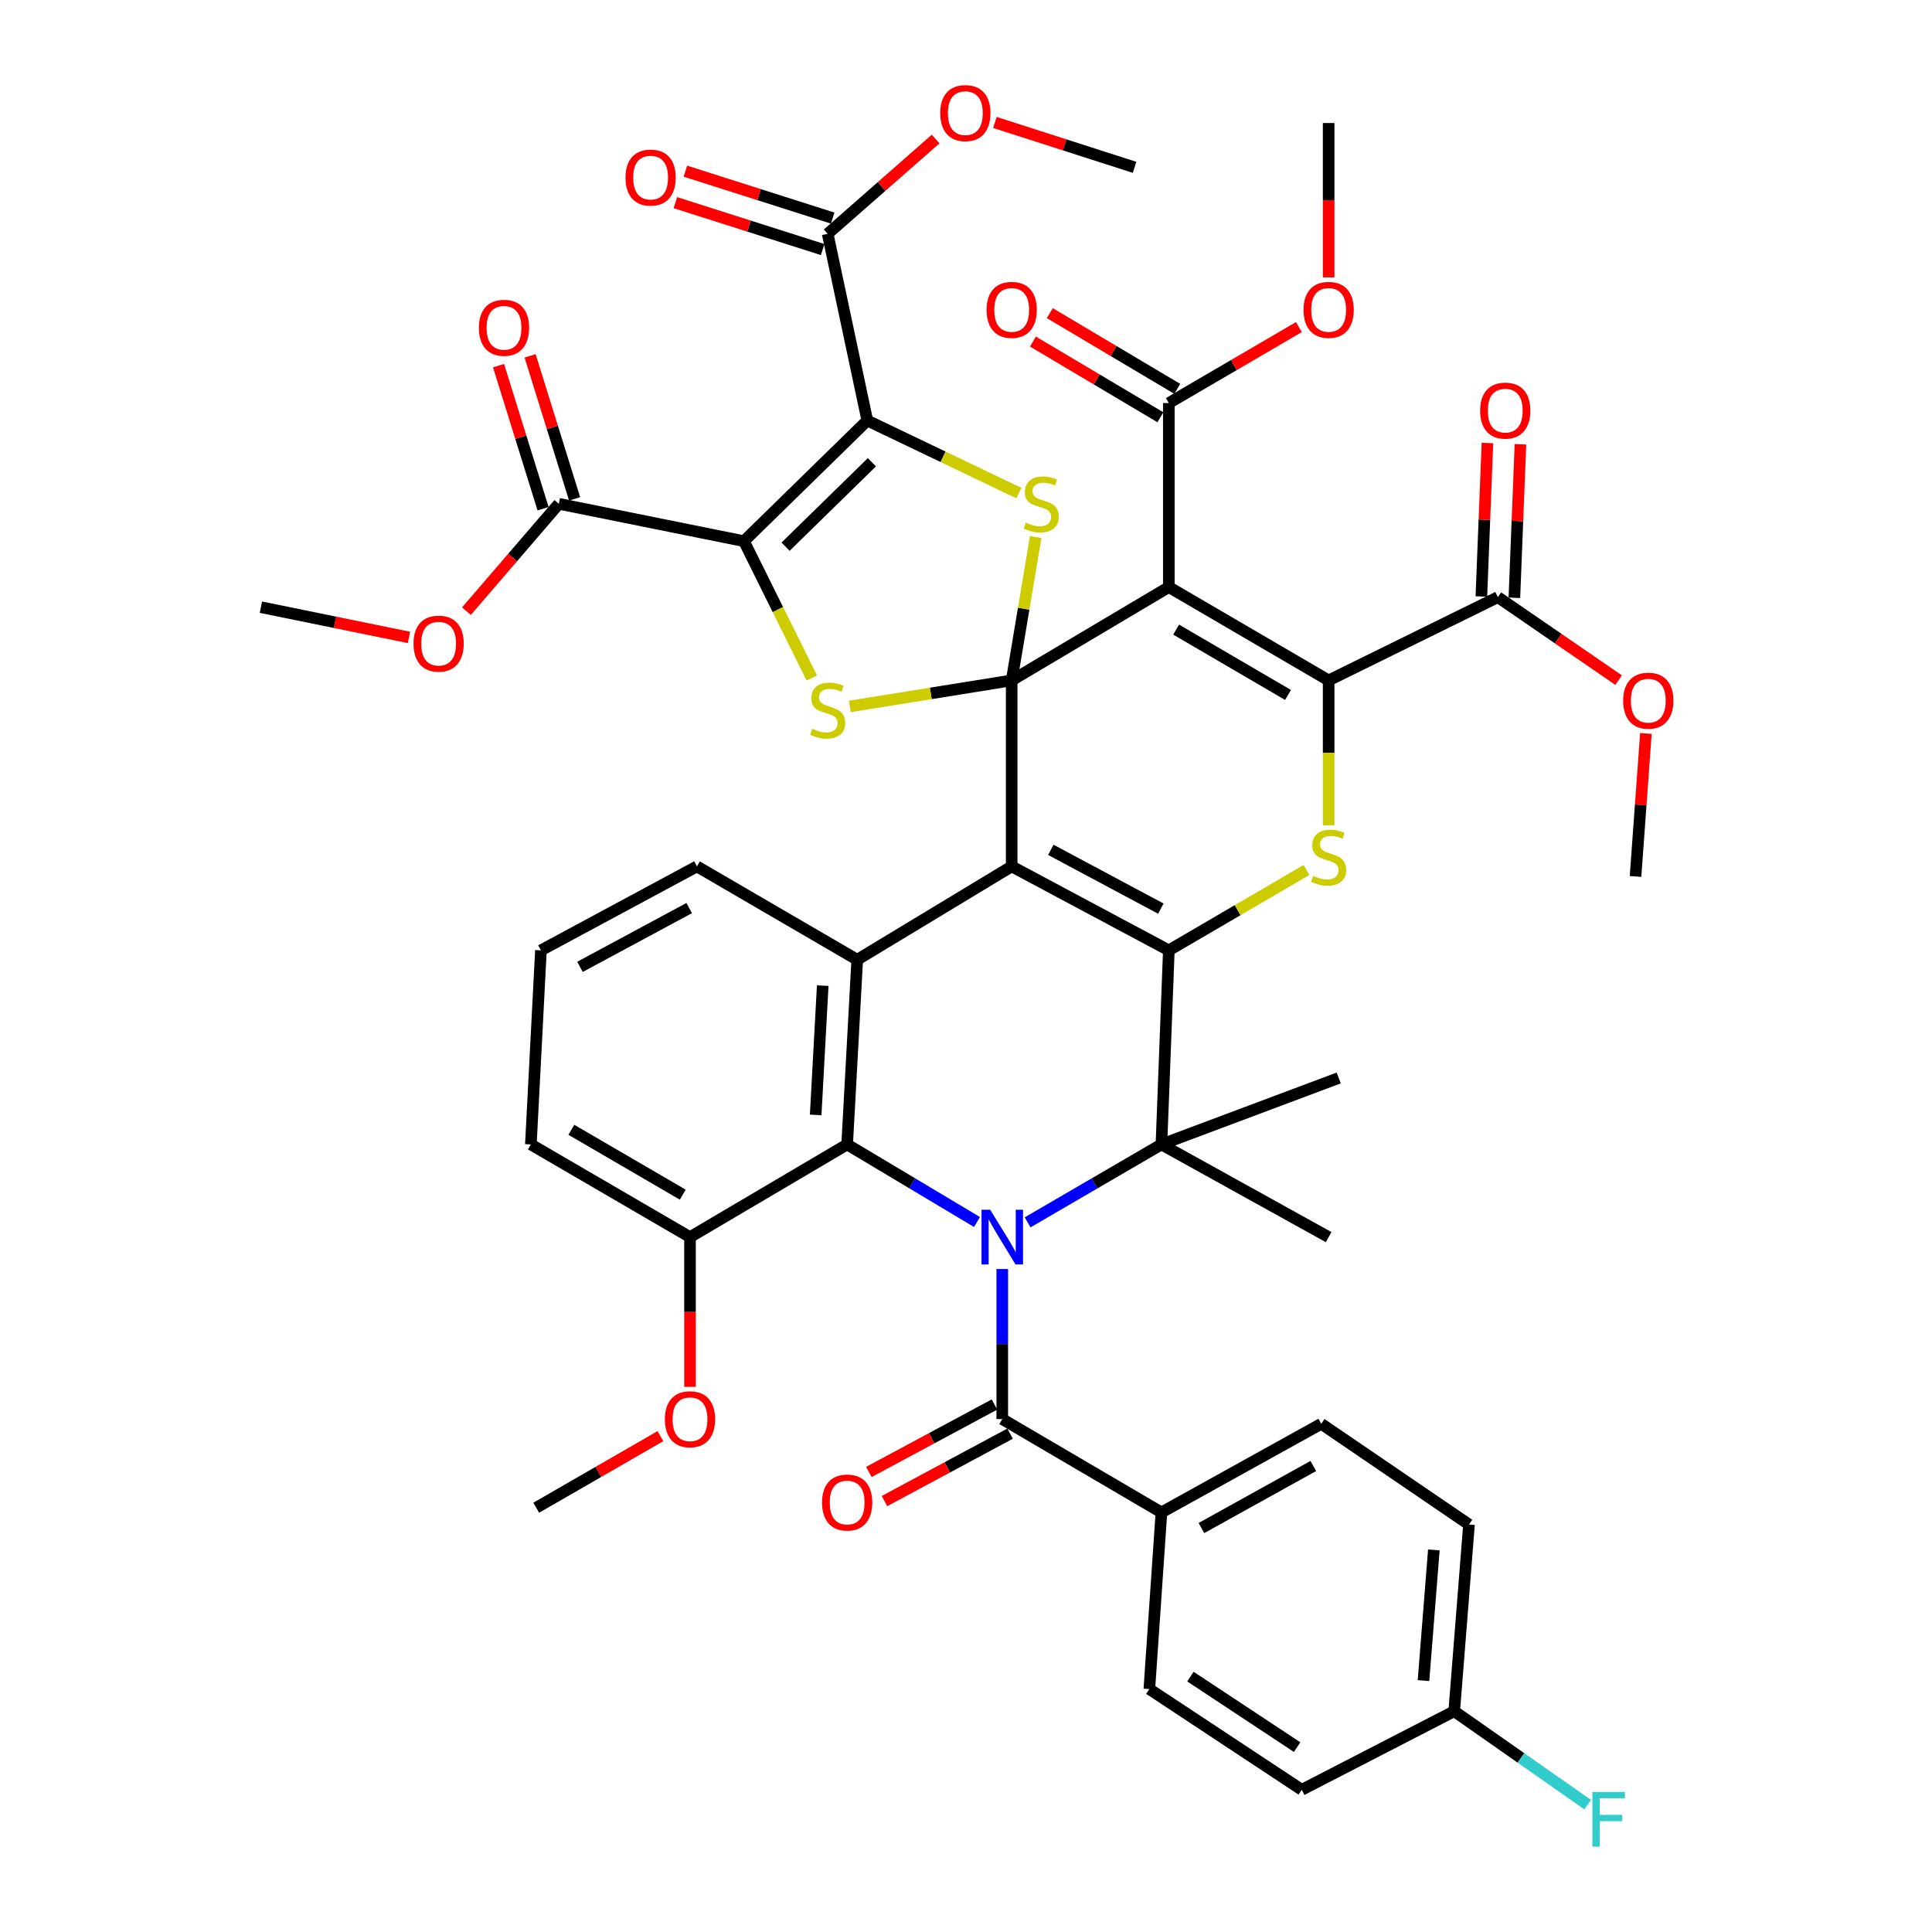 <?xml version='1.0' encoding='iso-8859-1'?>
<svg version='1.1' baseProfile='full'
              xmlns='http://www.w3.org/2000/svg'
                      xmlns:rdkit='http://www.rdkit.org/xml'
                      xmlns:xlink='http://www.w3.org/1999/xlink'
                  xml:space='preserve'
width='1000px' height='1000px' viewBox='0 0 1000 1000'>
<!-- END OF HEADER -->
<rect style='opacity:1.0;fill:#FFFFFF;stroke:none' width='1000' height='1000' x='0' y='0'> </rect>
<path class='bond-0' d='M 523.645,352.176 L 523.645,448.443' style='fill:none;fill-rule:evenodd;stroke:#000000;stroke-width:6px;stroke-linecap:butt;stroke-linejoin:miter;stroke-opacity:1' />
<path class='bond-2' d='M 523.645,352.176 L 604.985,303.862' style='fill:none;fill-rule:evenodd;stroke:#000000;stroke-width:6px;stroke-linecap:butt;stroke-linejoin:miter;stroke-opacity:1' />
<path class='bond-8' d='M 523.645,352.176 L 481.77,358.906' style='fill:none;fill-rule:evenodd;stroke:#000000;stroke-width:6px;stroke-linecap:butt;stroke-linejoin:miter;stroke-opacity:1' />
<path class='bond-8' d='M 481.77,358.906 L 439.895,365.635' style='fill:none;fill-rule:evenodd;stroke:#CCCC00;stroke-width:6px;stroke-linecap:butt;stroke-linejoin:miter;stroke-opacity:1' />
<path class='bond-9' d='M 523.645,352.176 L 529.85,315.068' style='fill:none;fill-rule:evenodd;stroke:#000000;stroke-width:6px;stroke-linecap:butt;stroke-linejoin:miter;stroke-opacity:1' />
<path class='bond-9' d='M 529.85,315.068 L 536.056,277.961' style='fill:none;fill-rule:evenodd;stroke:#CCCC00;stroke-width:6px;stroke-linecap:butt;stroke-linejoin:miter;stroke-opacity:1' />
<path class='bond-1' d='M 523.645,448.443 L 604.985,491.902' style='fill:none;fill-rule:evenodd;stroke:#000000;stroke-width:6px;stroke-linecap:butt;stroke-linejoin:miter;stroke-opacity:1' />
<path class='bond-1' d='M 543.905,439.877 L 600.843,470.298' style='fill:none;fill-rule:evenodd;stroke:#000000;stroke-width:6px;stroke-linecap:butt;stroke-linejoin:miter;stroke-opacity:1' />
<path class='bond-12' d='M 523.645,448.443 L 443.701,496.757' style='fill:none;fill-rule:evenodd;stroke:#000000;stroke-width:6px;stroke-linecap:butt;stroke-linejoin:miter;stroke-opacity:1' />
<path class='bond-7' d='M 604.985,491.902 L 601.156,592.359' style='fill:none;fill-rule:evenodd;stroke:#000000;stroke-width:6px;stroke-linecap:butt;stroke-linejoin:miter;stroke-opacity:1' />
<path class='bond-47' d='M 604.985,491.902 L 640.607,471.096' style='fill:none;fill-rule:evenodd;stroke:#000000;stroke-width:6px;stroke-linecap:butt;stroke-linejoin:miter;stroke-opacity:1' />
<path class='bond-47' d='M 640.607,471.096 L 676.228,450.29' style='fill:none;fill-rule:evenodd;stroke:#CCCC00;stroke-width:6px;stroke-linecap:butt;stroke-linejoin:miter;stroke-opacity:1' />
<path class='bond-6' d='M 604.985,303.862 L 687.703,352.176' style='fill:none;fill-rule:evenodd;stroke:#000000;stroke-width:6px;stroke-linecap:butt;stroke-linejoin:miter;stroke-opacity:1' />
<path class='bond-6' d='M 608.767,325.877 L 666.67,359.696' style='fill:none;fill-rule:evenodd;stroke:#000000;stroke-width:6px;stroke-linecap:butt;stroke-linejoin:miter;stroke-opacity:1' />
<path class='bond-14' d='M 604.985,303.862 L 604.985,208.621' style='fill:none;fill-rule:evenodd;stroke:#000000;stroke-width:6px;stroke-linecap:butt;stroke-linejoin:miter;stroke-opacity:1' />
<path class='bond-3' d='M 505.692,632.516 L 472.088,612.437' style='fill:none;fill-rule:evenodd;stroke:#0000FF;stroke-width:6px;stroke-linecap:butt;stroke-linejoin:miter;stroke-opacity:1' />
<path class='bond-3' d='M 472.088,612.437 L 438.485,592.359' style='fill:none;fill-rule:evenodd;stroke:#000000;stroke-width:6px;stroke-linecap:butt;stroke-linejoin:miter;stroke-opacity:1' />
<path class='bond-13' d='M 518.77,656.845 L 518.77,695.681' style='fill:none;fill-rule:evenodd;stroke:#0000FF;stroke-width:6px;stroke-linecap:butt;stroke-linejoin:miter;stroke-opacity:1' />
<path class='bond-13' d='M 518.77,695.681 L 518.77,734.517' style='fill:none;fill-rule:evenodd;stroke:#000000;stroke-width:6px;stroke-linecap:butt;stroke-linejoin:miter;stroke-opacity:1' />
<path class='bond-48' d='M 531.894,632.689 L 566.525,612.524' style='fill:none;fill-rule:evenodd;stroke:#0000FF;stroke-width:6px;stroke-linecap:butt;stroke-linejoin:miter;stroke-opacity:1' />
<path class='bond-48' d='M 566.525,612.524 L 601.156,592.359' style='fill:none;fill-rule:evenodd;stroke:#000000;stroke-width:6px;stroke-linecap:butt;stroke-linejoin:miter;stroke-opacity:1' />
<path class='bond-4' d='M 385.068,280.108 L 402.63,315.516' style='fill:none;fill-rule:evenodd;stroke:#000000;stroke-width:6px;stroke-linecap:butt;stroke-linejoin:miter;stroke-opacity:1' />
<path class='bond-4' d='M 402.63,315.516 L 420.191,350.924' style='fill:none;fill-rule:evenodd;stroke:#CCCC00;stroke-width:6px;stroke-linecap:butt;stroke-linejoin:miter;stroke-opacity:1' />
<path class='bond-15' d='M 385.068,280.108 L 289.257,260.764' style='fill:none;fill-rule:evenodd;stroke:#000000;stroke-width:6px;stroke-linecap:butt;stroke-linejoin:miter;stroke-opacity:1' />
<path class='bond-46' d='M 385.068,280.108 L 448.917,217.666' style='fill:none;fill-rule:evenodd;stroke:#000000;stroke-width:6px;stroke-linecap:butt;stroke-linejoin:miter;stroke-opacity:1' />
<path class='bond-46' d='M 406.603,282.969 L 451.297,239.259' style='fill:none;fill-rule:evenodd;stroke:#000000;stroke-width:6px;stroke-linecap:butt;stroke-linejoin:miter;stroke-opacity:1' />
<path class='bond-5' d='M 448.917,217.666 L 488.137,236.444' style='fill:none;fill-rule:evenodd;stroke:#000000;stroke-width:6px;stroke-linecap:butt;stroke-linejoin:miter;stroke-opacity:1' />
<path class='bond-5' d='M 488.137,236.444 L 527.357,255.222' style='fill:none;fill-rule:evenodd;stroke:#CCCC00;stroke-width:6px;stroke-linecap:butt;stroke-linejoin:miter;stroke-opacity:1' />
<path class='bond-16' d='M 448.917,217.666 L 428.404,121.028' style='fill:none;fill-rule:evenodd;stroke:#000000;stroke-width:6px;stroke-linecap:butt;stroke-linejoin:miter;stroke-opacity:1' />
<path class='bond-10' d='M 687.703,352.176 L 687.703,389.679' style='fill:none;fill-rule:evenodd;stroke:#000000;stroke-width:6px;stroke-linecap:butt;stroke-linejoin:miter;stroke-opacity:1' />
<path class='bond-10' d='M 687.703,389.679 L 687.703,427.182' style='fill:none;fill-rule:evenodd;stroke:#CCCC00;stroke-width:6px;stroke-linecap:butt;stroke-linejoin:miter;stroke-opacity:1' />
<path class='bond-17' d='M 687.703,352.176 L 775.296,309.078' style='fill:none;fill-rule:evenodd;stroke:#000000;stroke-width:6px;stroke-linecap:butt;stroke-linejoin:miter;stroke-opacity:1' />
<path class='bond-27' d='M 601.156,592.359 L 687.703,640.331' style='fill:none;fill-rule:evenodd;stroke:#000000;stroke-width:6px;stroke-linecap:butt;stroke-linejoin:miter;stroke-opacity:1' />
<path class='bond-28' d='M 601.156,592.359 L 692.919,557.954' style='fill:none;fill-rule:evenodd;stroke:#000000;stroke-width:6px;stroke-linecap:butt;stroke-linejoin:miter;stroke-opacity:1' />
<path class='bond-11' d='M 438.485,592.359 L 443.701,496.757' style='fill:none;fill-rule:evenodd;stroke:#000000;stroke-width:6px;stroke-linecap:butt;stroke-linejoin:miter;stroke-opacity:1' />
<path class='bond-11' d='M 422.19,577.087 L 425.841,510.165' style='fill:none;fill-rule:evenodd;stroke:#000000;stroke-width:6px;stroke-linecap:butt;stroke-linejoin:miter;stroke-opacity:1' />
<path class='bond-19' d='M 438.485,592.359 L 357.144,640.331' style='fill:none;fill-rule:evenodd;stroke:#000000;stroke-width:6px;stroke-linecap:butt;stroke-linejoin:miter;stroke-opacity:1' />
<path class='bond-29' d='M 443.701,496.757 L 360.726,448.443' style='fill:none;fill-rule:evenodd;stroke:#000000;stroke-width:6px;stroke-linecap:butt;stroke-linejoin:miter;stroke-opacity:1' />
<path class='bond-18' d='M 518.77,734.517 L 601.156,782.831' style='fill:none;fill-rule:evenodd;stroke:#000000;stroke-width:6px;stroke-linecap:butt;stroke-linejoin:miter;stroke-opacity:1' />
<path class='bond-20' d='M 514.725,726.983 L 482.221,744.435' style='fill:none;fill-rule:evenodd;stroke:#000000;stroke-width:6px;stroke-linecap:butt;stroke-linejoin:miter;stroke-opacity:1' />
<path class='bond-20' d='M 482.221,744.435 L 449.718,761.887' style='fill:none;fill-rule:evenodd;stroke:#FF0000;stroke-width:6px;stroke-linecap:butt;stroke-linejoin:miter;stroke-opacity:1' />
<path class='bond-20' d='M 522.816,742.051 L 490.312,759.503' style='fill:none;fill-rule:evenodd;stroke:#000000;stroke-width:6px;stroke-linecap:butt;stroke-linejoin:miter;stroke-opacity:1' />
<path class='bond-20' d='M 490.312,759.503 L 457.808,776.955' style='fill:none;fill-rule:evenodd;stroke:#FF0000;stroke-width:6px;stroke-linecap:butt;stroke-linejoin:miter;stroke-opacity:1' />
<path class='bond-21' d='M 609.352,201.269 L 576.364,181.675' style='fill:none;fill-rule:evenodd;stroke:#000000;stroke-width:6px;stroke-linecap:butt;stroke-linejoin:miter;stroke-opacity:1' />
<path class='bond-21' d='M 576.364,181.675 L 543.377,162.081' style='fill:none;fill-rule:evenodd;stroke:#FF0000;stroke-width:6px;stroke-linecap:butt;stroke-linejoin:miter;stroke-opacity:1' />
<path class='bond-21' d='M 600.618,215.973 L 567.63,196.379' style='fill:none;fill-rule:evenodd;stroke:#000000;stroke-width:6px;stroke-linecap:butt;stroke-linejoin:miter;stroke-opacity:1' />
<path class='bond-21' d='M 567.63,196.379 L 534.643,176.785' style='fill:none;fill-rule:evenodd;stroke:#FF0000;stroke-width:6px;stroke-linecap:butt;stroke-linejoin:miter;stroke-opacity:1' />
<path class='bond-30' d='M 604.985,208.621 L 638.647,188.96' style='fill:none;fill-rule:evenodd;stroke:#000000;stroke-width:6px;stroke-linecap:butt;stroke-linejoin:miter;stroke-opacity:1' />
<path class='bond-30' d='M 638.647,188.96 L 672.308,169.299' style='fill:none;fill-rule:evenodd;stroke:#FF0000;stroke-width:6px;stroke-linecap:butt;stroke-linejoin:miter;stroke-opacity:1' />
<path class='bond-23' d='M 297.422,258.222 L 285.896,221.204' style='fill:none;fill-rule:evenodd;stroke:#000000;stroke-width:6px;stroke-linecap:butt;stroke-linejoin:miter;stroke-opacity:1' />
<path class='bond-23' d='M 285.896,221.204 L 274.371,184.185' style='fill:none;fill-rule:evenodd;stroke:#FF0000;stroke-width:6px;stroke-linecap:butt;stroke-linejoin:miter;stroke-opacity:1' />
<path class='bond-23' d='M 281.093,263.306 L 269.567,226.288' style='fill:none;fill-rule:evenodd;stroke:#000000;stroke-width:6px;stroke-linecap:butt;stroke-linejoin:miter;stroke-opacity:1' />
<path class='bond-23' d='M 269.567,226.288 L 258.042,189.27' style='fill:none;fill-rule:evenodd;stroke:#FF0000;stroke-width:6px;stroke-linecap:butt;stroke-linejoin:miter;stroke-opacity:1' />
<path class='bond-32' d='M 289.257,260.764 L 265.334,288.559' style='fill:none;fill-rule:evenodd;stroke:#000000;stroke-width:6px;stroke-linecap:butt;stroke-linejoin:miter;stroke-opacity:1' />
<path class='bond-32' d='M 265.334,288.559 L 241.411,316.354' style='fill:none;fill-rule:evenodd;stroke:#FF0000;stroke-width:6px;stroke-linecap:butt;stroke-linejoin:miter;stroke-opacity:1' />
<path class='bond-22' d='M 430.999,112.881 L 392.877,100.736' style='fill:none;fill-rule:evenodd;stroke:#000000;stroke-width:6px;stroke-linecap:butt;stroke-linejoin:miter;stroke-opacity:1' />
<path class='bond-22' d='M 392.877,100.736 L 354.755,88.591' style='fill:none;fill-rule:evenodd;stroke:#FF0000;stroke-width:6px;stroke-linecap:butt;stroke-linejoin:miter;stroke-opacity:1' />
<path class='bond-22' d='M 425.808,129.176 L 387.686,117.031' style='fill:none;fill-rule:evenodd;stroke:#000000;stroke-width:6px;stroke-linecap:butt;stroke-linejoin:miter;stroke-opacity:1' />
<path class='bond-22' d='M 387.686,117.031 L 349.563,104.886' style='fill:none;fill-rule:evenodd;stroke:#FF0000;stroke-width:6px;stroke-linecap:butt;stroke-linejoin:miter;stroke-opacity:1' />
<path class='bond-31' d='M 428.404,121.028 L 456.343,96.494' style='fill:none;fill-rule:evenodd;stroke:#000000;stroke-width:6px;stroke-linecap:butt;stroke-linejoin:miter;stroke-opacity:1' />
<path class='bond-31' d='M 456.343,96.494 L 484.283,71.96' style='fill:none;fill-rule:evenodd;stroke:#FF0000;stroke-width:6px;stroke-linecap:butt;stroke-linejoin:miter;stroke-opacity:1' />
<path class='bond-24' d='M 783.84,309.416 L 785.41,269.69' style='fill:none;fill-rule:evenodd;stroke:#000000;stroke-width:6px;stroke-linecap:butt;stroke-linejoin:miter;stroke-opacity:1' />
<path class='bond-24' d='M 785.41,269.69 L 786.981,229.965' style='fill:none;fill-rule:evenodd;stroke:#FF0000;stroke-width:6px;stroke-linecap:butt;stroke-linejoin:miter;stroke-opacity:1' />
<path class='bond-24' d='M 766.751,308.74 L 768.321,269.015' style='fill:none;fill-rule:evenodd;stroke:#000000;stroke-width:6px;stroke-linecap:butt;stroke-linejoin:miter;stroke-opacity:1' />
<path class='bond-24' d='M 768.321,269.015 L 769.892,229.29' style='fill:none;fill-rule:evenodd;stroke:#FF0000;stroke-width:6px;stroke-linecap:butt;stroke-linejoin:miter;stroke-opacity:1' />
<path class='bond-33' d='M 775.296,309.078 L 806.541,330.554' style='fill:none;fill-rule:evenodd;stroke:#000000;stroke-width:6px;stroke-linecap:butt;stroke-linejoin:miter;stroke-opacity:1' />
<path class='bond-33' d='M 806.541,330.554 L 837.787,352.03' style='fill:none;fill-rule:evenodd;stroke:#FF0000;stroke-width:6px;stroke-linecap:butt;stroke-linejoin:miter;stroke-opacity:1' />
<path class='bond-25' d='M 601.156,782.831 L 683.874,736.959' style='fill:none;fill-rule:evenodd;stroke:#000000;stroke-width:6px;stroke-linecap:butt;stroke-linejoin:miter;stroke-opacity:1' />
<path class='bond-25' d='M 621.858,790.906 L 679.761,758.796' style='fill:none;fill-rule:evenodd;stroke:#000000;stroke-width:6px;stroke-linecap:butt;stroke-linejoin:miter;stroke-opacity:1' />
<path class='bond-26' d='M 601.156,782.831 L 594.895,874.252' style='fill:none;fill-rule:evenodd;stroke:#000000;stroke-width:6px;stroke-linecap:butt;stroke-linejoin:miter;stroke-opacity:1' />
<path class='bond-38' d='M 357.144,640.331 L 357.144,679.086' style='fill:none;fill-rule:evenodd;stroke:#000000;stroke-width:6px;stroke-linecap:butt;stroke-linejoin:miter;stroke-opacity:1' />
<path class='bond-38' d='M 357.144,679.086 L 357.144,717.842' style='fill:none;fill-rule:evenodd;stroke:#FF0000;stroke-width:6px;stroke-linecap:butt;stroke-linejoin:miter;stroke-opacity:1' />
<path class='bond-49' d='M 357.144,640.331 L 274.768,592.359' style='fill:none;fill-rule:evenodd;stroke:#000000;stroke-width:6px;stroke-linecap:butt;stroke-linejoin:miter;stroke-opacity:1' />
<path class='bond-49' d='M 353.394,618.356 L 295.731,584.776' style='fill:none;fill-rule:evenodd;stroke:#000000;stroke-width:6px;stroke-linecap:butt;stroke-linejoin:miter;stroke-opacity:1' />
<path class='bond-35' d='M 683.874,736.959 L 760.35,789.092' style='fill:none;fill-rule:evenodd;stroke:#000000;stroke-width:6px;stroke-linecap:butt;stroke-linejoin:miter;stroke-opacity:1' />
<path class='bond-36' d='M 594.895,874.252 L 673.793,926.395' style='fill:none;fill-rule:evenodd;stroke:#000000;stroke-width:6px;stroke-linecap:butt;stroke-linejoin:miter;stroke-opacity:1' />
<path class='bond-36' d='M 616.159,867.806 L 671.388,904.306' style='fill:none;fill-rule:evenodd;stroke:#000000;stroke-width:6px;stroke-linecap:butt;stroke-linejoin:miter;stroke-opacity:1' />
<path class='bond-39' d='M 360.726,448.443 L 279.984,491.902' style='fill:none;fill-rule:evenodd;stroke:#000000;stroke-width:6px;stroke-linecap:butt;stroke-linejoin:miter;stroke-opacity:1' />
<path class='bond-39' d='M 356.72,470.021 L 300.201,500.442' style='fill:none;fill-rule:evenodd;stroke:#000000;stroke-width:6px;stroke-linecap:butt;stroke-linejoin:miter;stroke-opacity:1' />
<path class='bond-43' d='M 687.703,143.571 L 687.703,103.625' style='fill:none;fill-rule:evenodd;stroke:#FF0000;stroke-width:6px;stroke-linecap:butt;stroke-linejoin:miter;stroke-opacity:1' />
<path class='bond-43' d='M 687.703,103.625 L 687.703,63.679' style='fill:none;fill-rule:evenodd;stroke:#000000;stroke-width:6px;stroke-linecap:butt;stroke-linejoin:miter;stroke-opacity:1' />
<path class='bond-44' d='M 514.954,63.38 L 551.1,74.997' style='fill:none;fill-rule:evenodd;stroke:#FF0000;stroke-width:6px;stroke-linecap:butt;stroke-linejoin:miter;stroke-opacity:1' />
<path class='bond-44' d='M 551.1,74.997 L 587.246,86.615' style='fill:none;fill-rule:evenodd;stroke:#000000;stroke-width:6px;stroke-linecap:butt;stroke-linejoin:miter;stroke-opacity:1' />
<path class='bond-41' d='M 211.686,329.925 L 173.364,322.1' style='fill:none;fill-rule:evenodd;stroke:#FF0000;stroke-width:6px;stroke-linecap:butt;stroke-linejoin:miter;stroke-opacity:1' />
<path class='bond-41' d='M 173.364,322.1 L 135.042,314.275' style='fill:none;fill-rule:evenodd;stroke:#000000;stroke-width:6px;stroke-linecap:butt;stroke-linejoin:miter;stroke-opacity:1' />
<path class='bond-42' d='M 851.913,379.632 L 849.23,416.645' style='fill:none;fill-rule:evenodd;stroke:#FF0000;stroke-width:6px;stroke-linecap:butt;stroke-linejoin:miter;stroke-opacity:1' />
<path class='bond-42' d='M 849.23,416.645 L 846.546,453.659' style='fill:none;fill-rule:evenodd;stroke:#000000;stroke-width:6px;stroke-linecap:butt;stroke-linejoin:miter;stroke-opacity:1' />
<path class='bond-34' d='M 752.702,885.72 L 673.793,926.395' style='fill:none;fill-rule:evenodd;stroke:#000000;stroke-width:6px;stroke-linecap:butt;stroke-linejoin:miter;stroke-opacity:1' />
<path class='bond-37' d='M 752.702,885.72 L 787.244,909.901' style='fill:none;fill-rule:evenodd;stroke:#000000;stroke-width:6px;stroke-linecap:butt;stroke-linejoin:miter;stroke-opacity:1' />
<path class='bond-37' d='M 787.244,909.901 L 821.786,934.081' style='fill:none;fill-rule:evenodd;stroke:#33CCCC;stroke-width:6px;stroke-linecap:butt;stroke-linejoin:miter;stroke-opacity:1' />
<path class='bond-50' d='M 752.702,885.72 L 760.35,789.092' style='fill:none;fill-rule:evenodd;stroke:#000000;stroke-width:6px;stroke-linecap:butt;stroke-linejoin:miter;stroke-opacity:1' />
<path class='bond-50' d='M 736.8,869.877 L 742.154,802.237' style='fill:none;fill-rule:evenodd;stroke:#000000;stroke-width:6px;stroke-linecap:butt;stroke-linejoin:miter;stroke-opacity:1' />
<path class='bond-45' d='M 341.847,743.335 L 309.7,761.867' style='fill:none;fill-rule:evenodd;stroke:#FF0000;stroke-width:6px;stroke-linecap:butt;stroke-linejoin:miter;stroke-opacity:1' />
<path class='bond-45' d='M 309.7,761.867 L 277.552,780.399' style='fill:none;fill-rule:evenodd;stroke:#000000;stroke-width:6px;stroke-linecap:butt;stroke-linejoin:miter;stroke-opacity:1' />
<path class='bond-40' d='M 279.984,491.902 L 274.768,592.359' style='fill:none;fill-rule:evenodd;stroke:#000000;stroke-width:6px;stroke-linecap:butt;stroke-linejoin:miter;stroke-opacity:1' />
<path  class='atom-4' d='M 512.51 626.171
L 521.79 641.171
Q 522.71 642.651, 524.19 645.331
Q 525.67 648.011, 525.75 648.171
L 525.75 626.171
L 529.51 626.171
L 529.51 654.491
L 525.63 654.491
L 515.67 638.091
Q 514.51 636.171, 513.27 633.971
Q 512.07 631.771, 511.71 631.091
L 511.71 654.491
L 508.03 654.491
L 508.03 626.171
L 512.51 626.171
' fill='#0000FF'/>
<path  class='atom-9' d='M 420.404 377.202
Q 420.724 377.322, 422.044 377.882
Q 423.364 378.442, 424.804 378.802
Q 426.284 379.122, 427.724 379.122
Q 430.404 379.122, 431.964 377.842
Q 433.524 376.522, 433.524 374.242
Q 433.524 372.682, 432.724 371.722
Q 431.964 370.762, 430.764 370.242
Q 429.564 369.722, 427.564 369.122
Q 425.044 368.362, 423.524 367.642
Q 422.044 366.922, 420.964 365.402
Q 419.924 363.882, 419.924 361.322
Q 419.924 357.762, 422.324 355.562
Q 424.764 353.362, 429.564 353.362
Q 432.844 353.362, 436.564 354.922
L 435.644 358.002
Q 432.244 356.602, 429.684 356.602
Q 426.924 356.602, 425.404 357.762
Q 423.884 358.882, 423.924 360.842
Q 423.924 362.362, 424.684 363.282
Q 425.484 364.202, 426.604 364.722
Q 427.764 365.242, 429.684 365.842
Q 432.244 366.642, 433.764 367.442
Q 435.284 368.242, 436.364 369.882
Q 437.484 371.482, 437.484 374.242
Q 437.484 378.162, 434.844 380.282
Q 432.244 382.362, 427.884 382.362
Q 425.364 382.362, 423.444 381.802
Q 421.564 381.282, 419.324 380.362
L 420.404 377.202
' fill='#CCCC00'/>
<path  class='atom-10' d='M 530.932 270.484
Q 531.252 270.604, 532.572 271.164
Q 533.892 271.724, 535.332 272.084
Q 536.812 272.404, 538.252 272.404
Q 540.932 272.404, 542.492 271.124
Q 544.052 269.804, 544.052 267.524
Q 544.052 265.964, 543.252 265.004
Q 542.492 264.044, 541.292 263.524
Q 540.092 263.004, 538.092 262.404
Q 535.572 261.644, 534.052 260.924
Q 532.572 260.204, 531.492 258.684
Q 530.452 257.164, 530.452 254.604
Q 530.452 251.044, 532.852 248.844
Q 535.292 246.644, 540.092 246.644
Q 543.372 246.644, 547.092 248.204
L 546.172 251.284
Q 542.772 249.884, 540.212 249.884
Q 537.452 249.884, 535.932 251.044
Q 534.412 252.164, 534.452 254.124
Q 534.452 255.644, 535.212 256.564
Q 536.012 257.484, 537.132 258.004
Q 538.292 258.524, 540.212 259.124
Q 542.772 259.924, 544.292 260.724
Q 545.812 261.524, 546.892 263.164
Q 548.012 264.764, 548.012 267.524
Q 548.012 271.444, 545.372 273.564
Q 542.772 275.644, 538.412 275.644
Q 535.892 275.644, 533.972 275.084
Q 532.092 274.564, 529.852 273.644
L 530.932 270.484
' fill='#CCCC00'/>
<path  class='atom-11' d='M 679.703 453.308
Q 680.023 453.428, 681.343 453.988
Q 682.663 454.548, 684.103 454.908
Q 685.583 455.228, 687.023 455.228
Q 689.703 455.228, 691.263 453.948
Q 692.823 452.628, 692.823 450.348
Q 692.823 448.788, 692.023 447.828
Q 691.263 446.868, 690.063 446.348
Q 688.863 445.828, 686.863 445.228
Q 684.343 444.468, 682.823 443.748
Q 681.343 443.028, 680.263 441.508
Q 679.223 439.988, 679.223 437.428
Q 679.223 433.868, 681.623 431.668
Q 684.063 429.468, 688.863 429.468
Q 692.143 429.468, 695.863 431.028
L 694.943 434.108
Q 691.543 432.708, 688.983 432.708
Q 686.223 432.708, 684.703 433.868
Q 683.183 434.988, 683.223 436.948
Q 683.223 438.468, 683.983 439.388
Q 684.783 440.308, 685.903 440.828
Q 687.063 441.348, 688.983 441.948
Q 691.543 442.748, 693.063 443.548
Q 694.583 444.348, 695.663 445.988
Q 696.783 447.588, 696.783 450.348
Q 696.783 454.268, 694.143 456.388
Q 691.543 458.468, 687.183 458.468
Q 684.663 458.468, 682.743 457.908
Q 680.863 457.388, 678.623 456.468
L 679.703 453.308
' fill='#CCCC00'/>
<path  class='atom-21' d='M 425.485 777.704
Q 425.485 770.904, 428.845 767.104
Q 432.205 763.304, 438.485 763.304
Q 444.765 763.304, 448.125 767.104
Q 451.485 770.904, 451.485 777.704
Q 451.485 784.584, 448.085 788.504
Q 444.685 792.384, 438.485 792.384
Q 432.245 792.384, 428.845 788.504
Q 425.485 784.624, 425.485 777.704
M 438.485 789.184
Q 442.805 789.184, 445.125 786.304
Q 447.485 783.384, 447.485 777.704
Q 447.485 772.144, 445.125 769.344
Q 442.805 766.504, 438.485 766.504
Q 434.165 766.504, 431.805 769.304
Q 429.485 772.104, 429.485 777.704
Q 429.485 783.424, 431.805 786.304
Q 434.165 789.184, 438.485 789.184
' fill='#FF0000'/>
<path  class='atom-22' d='M 510.645 160.387
Q 510.645 153.587, 514.005 149.787
Q 517.365 145.987, 523.645 145.987
Q 529.925 145.987, 533.285 149.787
Q 536.645 153.587, 536.645 160.387
Q 536.645 167.267, 533.245 171.187
Q 529.845 175.067, 523.645 175.067
Q 517.405 175.067, 514.005 171.187
Q 510.645 167.307, 510.645 160.387
M 523.645 171.867
Q 527.965 171.867, 530.285 168.987
Q 532.645 166.067, 532.645 160.387
Q 532.645 154.827, 530.285 152.027
Q 527.965 149.187, 523.645 149.187
Q 519.325 149.187, 516.965 151.987
Q 514.645 154.787, 514.645 160.387
Q 514.645 166.107, 516.965 168.987
Q 519.325 171.867, 523.645 171.867
' fill='#FF0000'/>
<path  class='atom-23' d='M 323.754 91.911
Q 323.754 85.111, 327.114 81.311
Q 330.474 77.511, 336.754 77.511
Q 343.034 77.511, 346.394 81.311
Q 349.754 85.111, 349.754 91.911
Q 349.754 98.791, 346.354 102.711
Q 342.954 106.591, 336.754 106.591
Q 330.514 106.591, 327.114 102.711
Q 323.754 98.831, 323.754 91.911
M 336.754 103.391
Q 341.074 103.391, 343.394 100.511
Q 345.754 97.591, 345.754 91.911
Q 345.754 86.351, 343.394 83.551
Q 341.074 80.711, 336.754 80.711
Q 332.434 80.711, 330.074 83.511
Q 327.754 86.311, 327.754 91.911
Q 327.754 97.631, 330.074 100.511
Q 332.434 103.391, 336.754 103.391
' fill='#FF0000'/>
<path  class='atom-24' d='M 247.868 169.66
Q 247.868 162.86, 251.228 159.06
Q 254.588 155.26, 260.868 155.26
Q 267.148 155.26, 270.508 159.06
Q 273.868 162.86, 273.868 169.66
Q 273.868 176.54, 270.468 180.46
Q 267.068 184.34, 260.868 184.34
Q 254.628 184.34, 251.228 180.46
Q 247.868 176.58, 247.868 169.66
M 260.868 181.14
Q 265.188 181.14, 267.508 178.26
Q 269.868 175.34, 269.868 169.66
Q 269.868 164.1, 267.508 161.3
Q 265.188 158.46, 260.868 158.46
Q 256.548 158.46, 254.188 161.26
Q 251.868 164.06, 251.868 169.66
Q 251.868 175.38, 254.188 178.26
Q 256.548 181.14, 260.868 181.14
' fill='#FF0000'/>
<path  class='atom-25' d='M 766.115 212.53
Q 766.115 205.73, 769.475 201.93
Q 772.835 198.13, 779.115 198.13
Q 785.395 198.13, 788.755 201.93
Q 792.115 205.73, 792.115 212.53
Q 792.115 219.41, 788.715 223.33
Q 785.315 227.21, 779.115 227.21
Q 772.875 227.21, 769.475 223.33
Q 766.115 219.45, 766.115 212.53
M 779.115 224.01
Q 783.435 224.01, 785.755 221.13
Q 788.115 218.21, 788.115 212.53
Q 788.115 206.97, 785.755 204.17
Q 783.435 201.33, 779.115 201.33
Q 774.795 201.33, 772.435 204.13
Q 770.115 206.93, 770.115 212.53
Q 770.115 218.25, 772.435 221.13
Q 774.795 224.01, 779.115 224.01
' fill='#FF0000'/>
<path  class='atom-31' d='M 674.703 160.387
Q 674.703 153.587, 678.063 149.787
Q 681.423 145.987, 687.703 145.987
Q 693.983 145.987, 697.343 149.787
Q 700.703 153.587, 700.703 160.387
Q 700.703 167.267, 697.303 171.187
Q 693.903 175.067, 687.703 175.067
Q 681.463 175.067, 678.063 171.187
Q 674.703 167.307, 674.703 160.387
M 687.703 171.867
Q 692.023 171.867, 694.343 168.987
Q 696.703 166.067, 696.703 160.387
Q 696.703 154.827, 694.343 152.027
Q 692.023 149.187, 687.703 149.187
Q 683.383 149.187, 681.023 151.987
Q 678.703 154.787, 678.703 160.387
Q 678.703 166.107, 681.023 168.987
Q 683.383 171.867, 687.703 171.867
' fill='#FF0000'/>
<path  class='atom-32' d='M 486.654 58.542
Q 486.654 51.742, 490.014 47.943
Q 493.374 44.142, 499.654 44.142
Q 505.934 44.142, 509.294 47.943
Q 512.654 51.742, 512.654 58.542
Q 512.654 65.422, 509.254 69.343
Q 505.854 73.222, 499.654 73.222
Q 493.414 73.222, 490.014 69.343
Q 486.654 65.463, 486.654 58.542
M 499.654 70.022
Q 503.974 70.022, 506.294 67.142
Q 508.654 64.222, 508.654 58.542
Q 508.654 52.983, 506.294 50.182
Q 503.974 47.343, 499.654 47.343
Q 495.334 47.343, 492.974 50.142
Q 490.654 52.943, 490.654 58.542
Q 490.654 64.263, 492.974 67.142
Q 495.334 70.022, 499.654 70.022
' fill='#FF0000'/>
<path  class='atom-33' d='M 214.033 333.139
Q 214.033 326.339, 217.393 322.539
Q 220.753 318.739, 227.033 318.739
Q 233.313 318.739, 236.673 322.539
Q 240.033 326.339, 240.033 333.139
Q 240.033 340.019, 236.633 343.939
Q 233.233 347.819, 227.033 347.819
Q 220.793 347.819, 217.393 343.939
Q 214.033 340.059, 214.033 333.139
M 227.033 344.619
Q 231.353 344.619, 233.673 341.739
Q 236.033 338.819, 236.033 333.139
Q 236.033 327.579, 233.673 324.779
Q 231.353 321.939, 227.033 321.939
Q 222.713 321.939, 220.353 324.739
Q 218.033 327.539, 218.033 333.139
Q 218.033 338.859, 220.353 341.739
Q 222.713 344.619, 227.033 344.619
' fill='#FF0000'/>
<path  class='atom-34' d='M 840.149 362.669
Q 840.149 355.869, 843.509 352.069
Q 846.869 348.269, 853.149 348.269
Q 859.429 348.269, 862.789 352.069
Q 866.149 355.869, 866.149 362.669
Q 866.149 369.549, 862.749 373.469
Q 859.349 377.349, 853.149 377.349
Q 846.909 377.349, 843.509 373.469
Q 840.149 369.589, 840.149 362.669
M 853.149 374.149
Q 857.469 374.149, 859.789 371.269
Q 862.149 368.349, 862.149 362.669
Q 862.149 357.109, 859.789 354.309
Q 857.469 351.469, 853.149 351.469
Q 848.829 351.469, 846.469 354.269
Q 844.149 357.069, 844.149 362.669
Q 844.149 368.389, 846.469 371.269
Q 848.829 374.149, 853.149 374.149
' fill='#FF0000'/>
<path  class='atom-38' d='M 824.225 927.523
L 841.065 927.523
L 841.065 930.763
L 828.025 930.763
L 828.025 939.363
L 839.625 939.363
L 839.625 942.643
L 828.025 942.643
L 828.025 955.843
L 824.225 955.843
L 824.225 927.523
' fill='#33CCCC'/>
<path  class='atom-39' d='M 344.144 734.597
Q 344.144 727.797, 347.504 723.997
Q 350.864 720.197, 357.144 720.197
Q 363.424 720.197, 366.784 723.997
Q 370.144 727.797, 370.144 734.597
Q 370.144 741.477, 366.744 745.397
Q 363.344 749.277, 357.144 749.277
Q 350.904 749.277, 347.504 745.397
Q 344.144 741.517, 344.144 734.597
M 357.144 746.077
Q 361.464 746.077, 363.784 743.197
Q 366.144 740.277, 366.144 734.597
Q 366.144 729.037, 363.784 726.237
Q 361.464 723.397, 357.144 723.397
Q 352.824 723.397, 350.464 726.197
Q 348.144 728.997, 348.144 734.597
Q 348.144 740.317, 350.464 743.197
Q 352.824 746.077, 357.144 746.077
' fill='#FF0000'/>
</svg>
